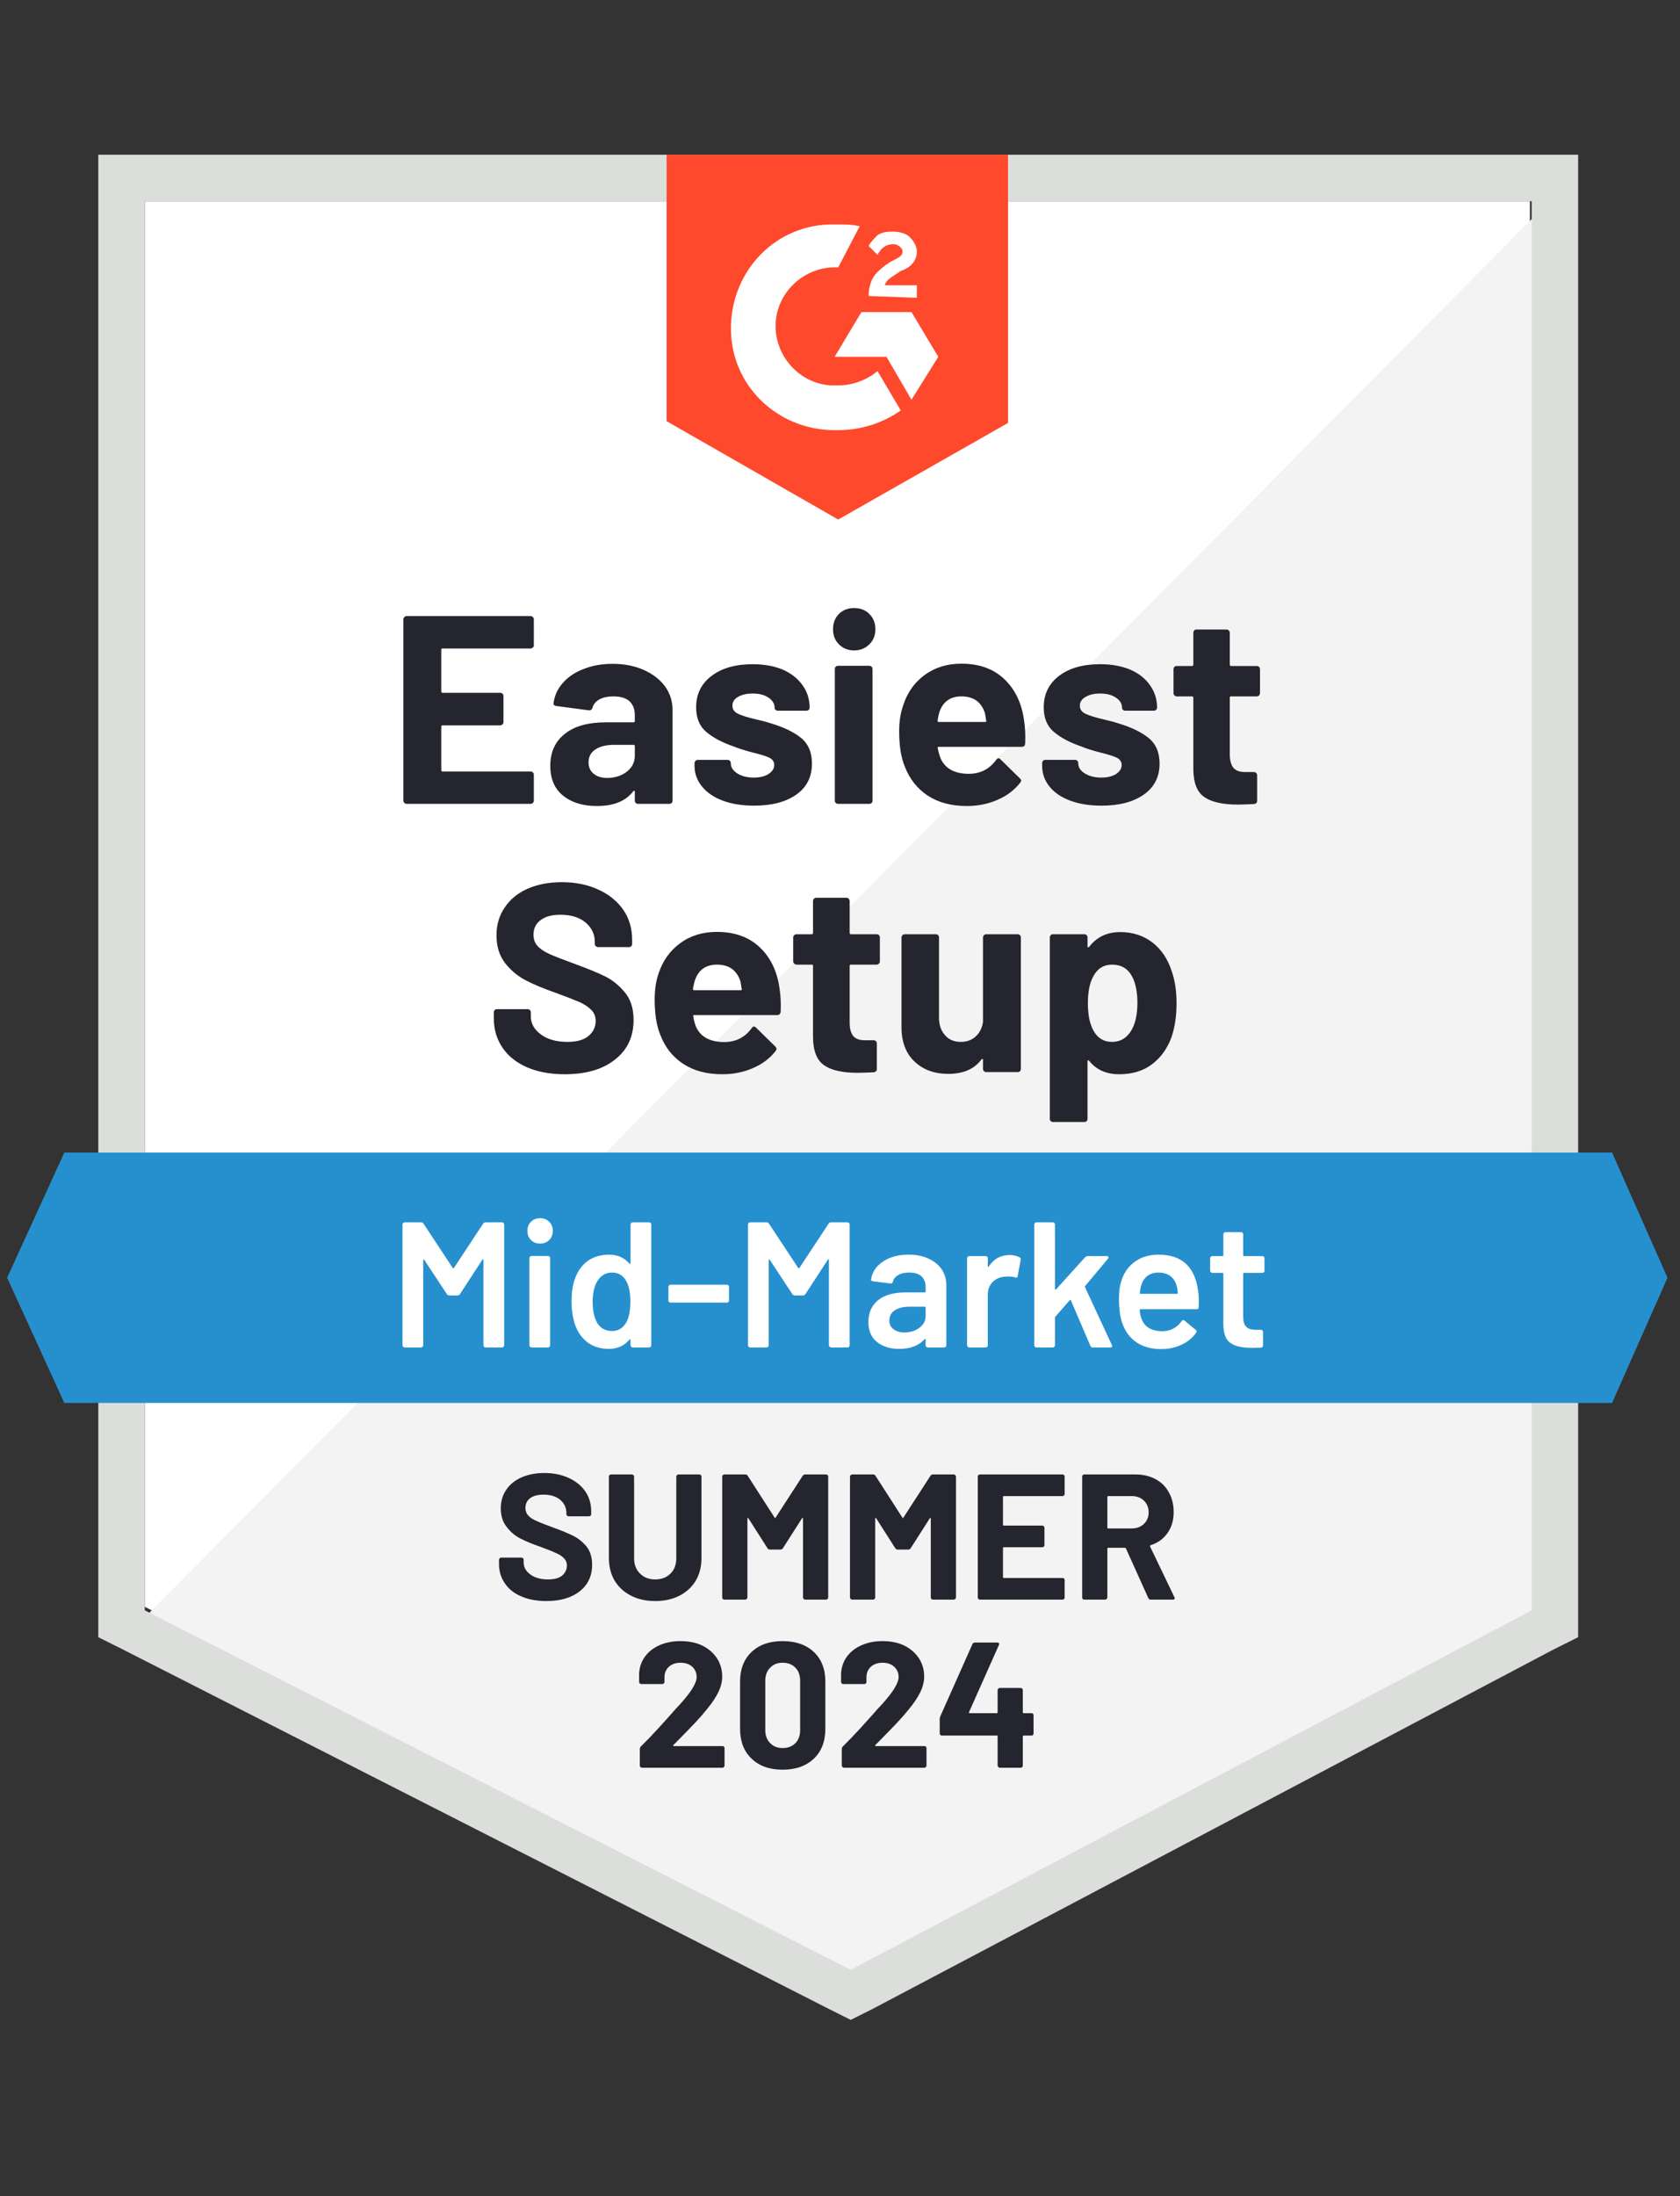 <svg width="124" height="162" viewBox="0 0 124 162" fill="none" xmlns="http://www.w3.org/2000/svg">
<rect x="0" y="0" width="124" height="162" fill="#333333" stroke="none"/>
<path d="M10.685 118.529L62.792 145.044L112.92 118.529V14.844H10.685V118.529Z" fill="white"/>
<path d="M113.974 15.239L9.629 120.375L63.714 147.154L113.974 121.431V15.239Z" fill="#F2F3F2"/>
<path d="M7.256 49.406V120.772L9.103 121.695L61.209 148.21L62.792 149.001L64.375 148.21L114.635 121.695L116.481 120.772V11.414H7.256V49.406ZM10.686 118.793V14.844H113.052V118.793L62.792 145.308L10.686 118.793Z" fill="#DCDEDC"/>
<path d="M61.868 16.559C62.396 16.559 62.923 16.559 63.451 16.691L61.868 19.725C59.493 19.593 57.383 21.44 57.251 23.814C57.119 26.189 58.966 28.299 61.34 28.431H61.868C62.923 28.431 63.979 28.035 64.77 27.376L66.485 30.278C65.166 31.201 63.583 31.729 61.868 31.729C57.647 31.861 54.085 28.695 53.953 24.474C53.821 20.252 56.987 16.691 61.208 16.559H61.868ZM67.276 23.023L69.255 26.32L67.276 29.486L65.43 26.32H61.604L63.583 23.023H67.276ZM64.111 21.835C64.111 21.308 64.242 20.78 64.506 20.384C64.77 19.988 65.298 19.593 65.694 19.329L65.957 19.197C66.485 18.933 66.617 18.801 66.617 18.538C66.617 18.274 66.221 18.01 65.957 18.01C65.43 18.01 65.034 18.274 64.77 18.801L64.111 18.142C64.242 17.878 64.506 17.614 64.77 17.35C65.166 17.086 65.561 17.086 65.957 17.086C66.353 17.086 66.881 17.218 67.144 17.482C67.408 17.746 67.672 18.142 67.672 18.538C67.672 19.197 67.276 19.725 66.485 19.988L66.089 20.252C65.694 20.516 65.43 20.648 65.298 21.044H67.672V21.967L64.111 21.835ZM61.868 38.325L74.4 31.201V11.414H49.204V31.069L61.868 38.325Z" fill="#FF492C"/>
<path d="M118.987 85.022H4.749L0.527 94.257L4.749 103.491H118.987L123.076 94.257L118.987 85.022Z" fill="#2690CE"/>
<path d="M41.685 79.245C40.63 79.245 39.711 79.078 38.928 78.743C38.128 78.4 37.517 77.917 37.095 77.292C36.664 76.668 36.448 75.942 36.448 75.116V74.68C36.448 74.61 36.47 74.553 36.514 74.509C36.567 74.465 36.624 74.443 36.686 74.443H38.941C39.003 74.443 39.06 74.465 39.113 74.509C39.157 74.553 39.179 74.61 39.179 74.68V74.971C39.179 75.498 39.425 75.942 39.918 76.303C40.401 76.672 41.061 76.857 41.896 76.857C42.591 76.857 43.11 76.707 43.453 76.409C43.796 76.109 43.968 75.745 43.968 75.314C43.968 74.988 43.862 74.72 43.651 74.509C43.44 74.289 43.154 74.096 42.793 73.928C42.424 73.77 41.848 73.546 41.065 73.256C40.177 72.948 39.425 72.636 38.81 72.319C38.203 72.003 37.688 71.572 37.266 71.026C36.853 70.481 36.646 69.804 36.646 68.995C36.646 68.203 36.853 67.513 37.266 66.924C37.671 66.326 38.234 65.868 38.955 65.552C39.685 65.235 40.525 65.077 41.474 65.077C42.477 65.077 43.37 65.257 44.152 65.618C44.935 65.97 45.55 66.466 45.999 67.109C46.439 67.742 46.658 68.485 46.658 69.338V69.628C46.658 69.698 46.637 69.756 46.593 69.8C46.54 69.844 46.483 69.866 46.421 69.866H44.152C44.082 69.866 44.025 69.844 43.981 69.8C43.928 69.756 43.901 69.698 43.901 69.628V69.47C43.901 68.916 43.677 68.445 43.229 68.058C42.772 67.671 42.147 67.478 41.356 67.478C40.731 67.478 40.248 67.61 39.904 67.874C39.553 68.129 39.377 68.489 39.377 68.955C39.377 69.29 39.478 69.567 39.68 69.786C39.891 70.015 40.195 70.217 40.59 70.393C40.995 70.569 41.619 70.811 42.464 71.119C43.405 71.462 44.139 71.765 44.667 72.029C45.203 72.293 45.687 72.684 46.118 73.203C46.549 73.722 46.764 74.399 46.764 75.234C46.764 76.475 46.307 77.451 45.392 78.163C44.486 78.884 43.251 79.245 41.685 79.245ZM57.541 72.952C57.621 73.454 57.647 74.012 57.621 74.628C57.603 74.795 57.515 74.878 57.357 74.878H51.249C51.17 74.878 51.144 74.909 51.17 74.971C51.205 75.234 51.276 75.498 51.381 75.762C51.724 76.501 52.423 76.87 53.478 76.87C54.323 76.861 54.991 76.519 55.484 75.841C55.536 75.762 55.594 75.723 55.655 75.723C55.699 75.723 55.748 75.749 55.8 75.802L57.225 77.2C57.286 77.27 57.317 77.332 57.317 77.385C57.317 77.411 57.291 77.464 57.238 77.543C56.807 78.088 56.249 78.506 55.563 78.796C54.877 79.095 54.125 79.245 53.307 79.245C52.173 79.245 51.214 78.99 50.431 78.48C49.64 77.961 49.073 77.24 48.73 76.316C48.457 75.657 48.321 74.795 48.321 73.731C48.321 73.001 48.417 72.359 48.611 71.805C48.919 70.873 49.451 70.129 50.207 69.575C50.963 69.021 51.865 68.744 52.911 68.744C54.23 68.744 55.29 69.127 56.09 69.892C56.891 70.657 57.374 71.677 57.541 72.952ZM52.925 71.158C52.098 71.158 51.553 71.545 51.289 72.319C51.236 72.495 51.188 72.706 51.144 72.952C51.144 73.014 51.179 73.045 51.249 73.045H54.666C54.745 73.045 54.771 73.014 54.745 72.952C54.683 72.574 54.653 72.389 54.653 72.398C54.529 72.003 54.323 71.695 54.033 71.475C53.734 71.264 53.364 71.158 52.925 71.158ZM64.942 70.921C64.942 70.982 64.92 71.035 64.876 71.079C64.823 71.132 64.766 71.158 64.704 71.158H62.805C62.743 71.158 62.713 71.189 62.713 71.251V75.446C62.713 75.876 62.8 76.202 62.976 76.422C63.152 76.633 63.438 76.738 63.834 76.738H64.48C64.551 76.738 64.608 76.76 64.652 76.804C64.696 76.848 64.718 76.905 64.718 76.976V78.849C64.718 78.999 64.638 79.082 64.48 79.1C63.926 79.126 63.531 79.139 63.293 79.139C62.203 79.139 61.389 78.959 60.853 78.598C60.307 78.238 60.026 77.556 60.008 76.554V71.251C60.008 71.189 59.978 71.158 59.916 71.158H58.782C58.72 71.158 58.667 71.132 58.623 71.079C58.571 71.035 58.544 70.982 58.544 70.921V69.153C58.544 69.092 58.571 69.034 58.623 68.982C58.667 68.938 58.72 68.916 58.782 68.916H59.916C59.978 68.916 60.008 68.881 60.008 68.81V66.462C60.008 66.401 60.035 66.343 60.087 66.291C60.132 66.247 60.184 66.225 60.246 66.225H62.475C62.537 66.225 62.59 66.247 62.633 66.291C62.686 66.343 62.713 66.401 62.713 66.462V68.81C62.713 68.881 62.743 68.916 62.805 68.916H64.704C64.766 68.916 64.823 68.938 64.876 68.982C64.92 69.034 64.942 69.092 64.942 69.153V70.921ZM72.553 69.153C72.553 69.092 72.58 69.034 72.633 68.982C72.677 68.938 72.729 68.916 72.791 68.916H75.113C75.174 68.916 75.231 68.938 75.284 68.982C75.328 69.034 75.35 69.092 75.35 69.153V78.849C75.35 78.919 75.328 78.977 75.284 79.02C75.231 79.064 75.174 79.086 75.113 79.086H72.791C72.729 79.086 72.677 79.064 72.633 79.02C72.58 78.977 72.553 78.919 72.553 78.849V78.176C72.553 78.141 72.54 78.119 72.514 78.11C72.487 78.101 72.461 78.119 72.435 78.163C71.907 78.867 71.089 79.218 69.981 79.218C68.978 79.218 68.156 78.919 67.514 78.321C66.864 77.715 66.538 76.861 66.538 75.762V69.153C66.538 69.092 66.564 69.034 66.617 68.982C66.661 68.938 66.714 68.916 66.776 68.916H69.071C69.141 68.916 69.198 68.938 69.242 68.982C69.286 69.034 69.308 69.092 69.308 69.153V75.076C69.308 75.604 69.453 76.03 69.744 76.356C70.025 76.69 70.416 76.857 70.918 76.857C71.366 76.857 71.736 76.721 72.026 76.448C72.316 76.175 72.492 75.824 72.553 75.393V69.153ZM86.484 71.646C86.721 72.315 86.84 73.106 86.84 74.021C86.84 74.936 86.717 75.762 86.471 76.501C86.163 77.345 85.683 78.013 85.033 78.506C84.382 78.999 83.573 79.245 82.605 79.245C81.656 79.245 80.917 78.915 80.389 78.255C80.363 78.22 80.336 78.207 80.31 78.216C80.284 78.225 80.27 78.251 80.27 78.295V82.529C80.27 82.6 80.249 82.657 80.204 82.701C80.16 82.745 80.103 82.767 80.033 82.767H77.725C77.654 82.767 77.597 82.745 77.553 82.701C77.509 82.657 77.487 82.6 77.487 82.529V69.153C77.487 69.092 77.509 69.034 77.553 68.982C77.597 68.938 77.654 68.916 77.725 68.916H80.033C80.103 68.916 80.16 68.938 80.204 68.982C80.249 69.034 80.27 69.092 80.27 69.153V69.8C80.27 69.844 80.284 69.87 80.31 69.879C80.336 69.888 80.363 69.879 80.389 69.852C80.943 69.122 81.708 68.757 82.684 68.757C83.599 68.757 84.391 69.013 85.059 69.523C85.719 70.033 86.193 70.741 86.484 71.646ZM83.463 76.079C83.788 75.569 83.951 74.87 83.951 73.981C83.951 73.155 83.815 72.495 83.542 72.003C83.234 71.44 82.746 71.158 82.078 71.158C81.471 71.158 81.014 71.44 80.706 72.003C80.433 72.478 80.297 73.146 80.297 74.008C80.297 74.887 80.442 75.573 80.732 76.066C81.031 76.593 81.48 76.857 82.078 76.857C82.667 76.857 83.129 76.598 83.463 76.079ZM39.403 47.598C39.403 47.669 39.377 47.726 39.324 47.77C39.28 47.814 39.227 47.836 39.166 47.836H32.662C32.601 47.836 32.57 47.871 32.57 47.941V51.002C32.57 51.072 32.601 51.107 32.662 51.107H36.923C36.985 51.107 37.042 51.129 37.095 51.173C37.139 51.226 37.161 51.283 37.161 51.345V53.258C37.161 53.328 37.139 53.385 37.095 53.429C37.042 53.482 36.985 53.508 36.923 53.508H32.662C32.601 53.508 32.57 53.539 32.57 53.6V56.806C32.57 56.876 32.601 56.911 32.662 56.911H39.166C39.227 56.911 39.28 56.934 39.324 56.977C39.377 57.021 39.403 57.074 39.403 57.136V59.062C39.403 59.132 39.377 59.189 39.324 59.233C39.28 59.277 39.227 59.299 39.166 59.299H30.011C29.949 59.299 29.897 59.277 29.853 59.233C29.8 59.189 29.773 59.132 29.773 59.062V45.686C29.773 45.624 29.8 45.567 29.853 45.514C29.897 45.47 29.949 45.448 30.011 45.448H39.166C39.227 45.448 39.28 45.47 39.324 45.514C39.377 45.567 39.403 45.624 39.403 45.686V47.598ZM45.221 48.97C46.074 48.97 46.839 49.12 47.516 49.419C48.184 49.718 48.708 50.122 49.086 50.632C49.455 51.151 49.64 51.727 49.64 52.361V59.062C49.64 59.132 49.618 59.189 49.574 59.233C49.53 59.277 49.473 59.299 49.402 59.299H47.094C47.023 59.299 46.966 59.277 46.922 59.233C46.878 59.189 46.856 59.132 46.856 59.062V58.415C46.856 58.371 46.843 58.345 46.817 58.336C46.791 58.319 46.764 58.332 46.738 58.376C46.184 59.097 45.291 59.458 44.06 59.458C43.031 59.458 42.204 59.207 41.58 58.706C40.938 58.204 40.617 57.466 40.617 56.489C40.617 55.478 40.977 54.691 41.699 54.128C42.402 53.565 43.413 53.284 44.733 53.284H46.764C46.826 53.284 46.856 53.253 46.856 53.191V52.756C46.856 52.316 46.724 51.974 46.461 51.727C46.197 51.49 45.801 51.371 45.273 51.371C44.869 51.371 44.53 51.441 44.258 51.582C43.985 51.732 43.809 51.938 43.73 52.202C43.695 52.343 43.607 52.409 43.466 52.4L41.078 52.083C40.92 52.057 40.846 51.995 40.854 51.899C40.916 51.345 41.14 50.843 41.527 50.395C41.914 49.946 42.428 49.599 43.071 49.353C43.704 49.098 44.42 48.97 45.221 48.97ZM44.812 57.386C45.383 57.386 45.867 57.233 46.263 56.925C46.658 56.617 46.856 56.226 46.856 55.751V55.038C46.856 54.977 46.826 54.946 46.764 54.946H45.339C44.741 54.946 44.275 55.06 43.941 55.289C43.607 55.509 43.44 55.825 43.44 56.239C43.44 56.59 43.563 56.867 43.809 57.07C44.055 57.281 44.39 57.386 44.812 57.386ZM55.668 59.431C54.78 59.431 54.006 59.308 53.347 59.062C52.687 58.816 52.177 58.468 51.816 58.02C51.447 57.571 51.262 57.061 51.262 56.489V56.291C51.262 56.23 51.289 56.173 51.342 56.12C51.386 56.076 51.438 56.054 51.5 56.054H53.703C53.773 56.054 53.83 56.076 53.874 56.12C53.918 56.173 53.94 56.23 53.94 56.291V56.305C53.94 56.604 54.103 56.854 54.428 57.057C54.745 57.259 55.15 57.36 55.642 57.36C56.09 57.36 56.451 57.272 56.724 57.096C57.005 56.911 57.146 56.692 57.146 56.437C57.146 56.199 57.027 56.019 56.79 55.896C56.552 55.781 56.161 55.658 55.616 55.526C55 55.368 54.512 55.214 54.151 55.065C53.307 54.775 52.634 54.418 52.133 53.996C51.632 53.574 51.381 52.967 51.381 52.176C51.381 51.2 51.764 50.426 52.529 49.854C53.285 49.282 54.292 48.997 55.55 48.997C56.394 48.997 57.133 49.129 57.766 49.392C58.39 49.665 58.878 50.047 59.23 50.54C59.582 51.024 59.758 51.578 59.758 52.202C59.758 52.264 59.736 52.316 59.692 52.361C59.648 52.404 59.591 52.426 59.52 52.426H57.41C57.339 52.426 57.282 52.404 57.238 52.361C57.194 52.316 57.172 52.264 57.172 52.202C57.172 51.912 57.023 51.666 56.724 51.463C56.425 51.261 56.033 51.16 55.55 51.16C55.11 51.16 54.749 51.244 54.468 51.411C54.195 51.569 54.059 51.784 54.059 52.057C54.059 52.321 54.195 52.519 54.468 52.651C54.732 52.783 55.185 52.923 55.827 53.073C55.967 53.108 56.13 53.148 56.315 53.191C56.499 53.236 56.697 53.293 56.908 53.363C57.849 53.644 58.588 54.001 59.124 54.431C59.661 54.871 59.929 55.504 59.929 56.331C59.929 57.307 59.547 58.068 58.782 58.613C58.008 59.158 56.97 59.431 55.668 59.431ZM63.042 47.981C62.594 47.981 62.22 47.831 61.921 47.532C61.631 47.242 61.486 46.873 61.486 46.424C61.486 45.958 61.631 45.58 61.921 45.29C62.211 45 62.585 44.855 63.042 44.855C63.508 44.855 63.882 45 64.164 45.29C64.463 45.58 64.612 45.958 64.612 46.424C64.612 46.873 64.463 47.242 64.164 47.532C63.865 47.831 63.491 47.981 63.042 47.981ZM61.855 59.299C61.794 59.299 61.736 59.277 61.684 59.233C61.64 59.189 61.618 59.132 61.618 59.062V49.353C61.618 49.282 61.64 49.225 61.684 49.181C61.736 49.137 61.794 49.115 61.855 49.115H64.164C64.234 49.115 64.291 49.137 64.335 49.181C64.379 49.225 64.401 49.282 64.401 49.353V59.062C64.401 59.132 64.379 59.189 64.335 59.233C64.291 59.277 64.234 59.299 64.164 59.299H61.855ZM75.588 53.165C75.667 53.666 75.693 54.225 75.667 54.84C75.658 55.008 75.574 55.091 75.416 55.091H69.295C69.216 55.091 69.19 55.122 69.216 55.183C69.26 55.447 69.335 55.711 69.44 55.975C69.783 56.714 70.478 57.083 71.525 57.083C72.369 57.074 73.037 56.731 73.53 56.054C73.582 55.975 73.644 55.935 73.714 55.935C73.749 55.935 73.793 55.962 73.846 56.014L75.271 57.413C75.341 57.483 75.376 57.545 75.376 57.597C75.376 57.624 75.346 57.677 75.284 57.756C74.853 58.301 74.295 58.719 73.609 59.009C72.923 59.308 72.171 59.458 71.353 59.458C70.219 59.458 69.26 59.202 68.477 58.692C67.695 58.173 67.127 57.452 66.776 56.529C66.503 55.869 66.367 55.008 66.367 53.943C66.367 53.214 66.468 52.572 66.67 52.017C66.969 51.085 67.497 50.342 68.253 49.788C69.018 49.234 69.919 48.957 70.957 48.957C72.276 48.957 73.336 49.34 74.136 50.105C74.937 50.87 75.42 51.89 75.588 53.165ZM70.971 51.371C70.144 51.371 69.599 51.758 69.335 52.532C69.282 52.708 69.238 52.919 69.203 53.165C69.203 53.227 69.234 53.258 69.295 53.258H72.725C72.795 53.258 72.817 53.227 72.791 53.165C72.729 52.787 72.698 52.602 72.698 52.611C72.575 52.215 72.369 51.907 72.079 51.688C71.779 51.477 71.41 51.371 70.971 51.371ZM81.313 59.431C80.424 59.431 79.65 59.308 78.991 59.062C78.331 58.816 77.821 58.468 77.461 58.02C77.1 57.571 76.92 57.061 76.92 56.489V56.291C76.92 56.23 76.942 56.173 76.986 56.12C77.03 56.076 77.087 56.054 77.157 56.054H79.347C79.417 56.054 79.475 56.076 79.519 56.12C79.562 56.173 79.585 56.23 79.585 56.291V56.305C79.585 56.604 79.747 56.854 80.073 57.057C80.398 57.259 80.802 57.36 81.286 57.36C81.735 57.36 82.1 57.272 82.381 57.096C82.654 56.911 82.79 56.692 82.79 56.437C82.79 56.199 82.671 56.019 82.434 55.896C82.196 55.781 81.809 55.658 81.273 55.526C80.649 55.368 80.16 55.214 79.809 55.065C78.965 54.775 78.292 54.418 77.79 53.996C77.289 53.574 77.038 52.967 77.038 52.176C77.038 51.2 77.417 50.426 78.173 49.854C78.929 49.282 79.936 48.997 81.194 48.997C82.038 48.997 82.777 49.129 83.41 49.392C84.043 49.665 84.531 50.047 84.874 50.54C85.226 51.024 85.402 51.578 85.402 52.202C85.402 52.264 85.38 52.316 85.336 52.361C85.292 52.404 85.235 52.426 85.165 52.426H83.054C82.984 52.426 82.926 52.404 82.882 52.361C82.838 52.316 82.816 52.264 82.816 52.202C82.816 51.912 82.667 51.666 82.368 51.463C82.069 51.261 81.678 51.16 81.194 51.16C80.754 51.16 80.398 51.244 80.125 51.411C79.844 51.569 79.703 51.784 79.703 52.057C79.703 52.321 79.84 52.519 80.112 52.651C80.385 52.783 80.838 52.923 81.471 53.073C81.612 53.108 81.774 53.148 81.959 53.191C82.144 53.236 82.341 53.293 82.553 53.363C83.494 53.644 84.232 54.001 84.769 54.431C85.314 54.871 85.587 55.504 85.587 56.331C85.587 57.307 85.2 58.068 84.426 58.613C83.652 59.158 82.614 59.431 81.313 59.431ZM93 51.134C93 51.195 92.978 51.248 92.934 51.292C92.89 51.345 92.833 51.371 92.763 51.371H90.863C90.802 51.371 90.771 51.402 90.771 51.463V55.658C90.771 56.089 90.859 56.415 91.035 56.635C91.211 56.846 91.496 56.951 91.892 56.951H92.552C92.613 56.951 92.666 56.973 92.71 57.017C92.763 57.061 92.789 57.118 92.789 57.188V59.062C92.789 59.211 92.71 59.295 92.552 59.312C91.998 59.339 91.602 59.352 91.365 59.352C90.265 59.352 89.447 59.172 88.911 58.811C88.366 58.45 88.089 57.769 88.08 56.766V51.463C88.08 51.402 88.045 51.371 87.974 51.371H86.853C86.783 51.371 86.725 51.345 86.681 51.292C86.638 51.248 86.616 51.195 86.616 51.134V49.366C86.616 49.304 86.638 49.247 86.681 49.194C86.725 49.151 86.783 49.129 86.853 49.129H87.974C88.045 49.129 88.08 49.093 88.08 49.023V46.675C88.08 46.613 88.102 46.556 88.146 46.503C88.19 46.459 88.247 46.438 88.317 46.438H90.533C90.595 46.438 90.648 46.459 90.692 46.503C90.745 46.556 90.771 46.613 90.771 46.675V49.023C90.771 49.093 90.802 49.129 90.863 49.129H92.763C92.833 49.129 92.89 49.151 92.934 49.194C92.978 49.247 93 49.304 93 49.366V51.134Z" fill="#252530"/>
<path d="M35.656 90.272C35.7 90.202 35.762 90.167 35.841 90.167H37.055C37.099 90.167 37.134 90.184 37.16 90.219C37.195 90.246 37.213 90.281 37.213 90.325V99.242C37.213 99.286 37.195 99.322 37.16 99.348C37.134 99.383 37.099 99.401 37.055 99.401H35.841C35.797 99.401 35.758 99.383 35.722 99.348C35.696 99.322 35.683 99.286 35.683 99.242V92.95C35.683 92.924 35.674 92.906 35.656 92.897C35.63 92.888 35.612 92.897 35.604 92.924L33.955 95.457C33.911 95.527 33.849 95.562 33.77 95.562H33.163C33.084 95.562 33.023 95.527 32.978 95.457L31.316 92.937C31.308 92.91 31.294 92.902 31.277 92.91C31.25 92.919 31.237 92.937 31.237 92.963V99.242C31.237 99.286 31.22 99.322 31.184 99.348C31.158 99.383 31.123 99.401 31.079 99.401H29.865C29.821 99.401 29.786 99.383 29.76 99.348C29.725 99.322 29.707 99.286 29.707 99.242V90.325C29.707 90.281 29.725 90.246 29.76 90.219C29.786 90.184 29.821 90.167 29.865 90.167H31.079C31.158 90.167 31.22 90.202 31.264 90.272L33.414 93.531C33.431 93.548 33.449 93.557 33.467 93.557C33.484 93.557 33.497 93.548 33.506 93.531L35.656 90.272ZM39.864 91.737C39.592 91.737 39.368 91.648 39.192 91.473C39.016 91.297 38.928 91.073 38.928 90.8C38.928 90.527 39.016 90.303 39.192 90.127C39.368 89.951 39.592 89.863 39.864 89.863C40.137 89.863 40.361 89.951 40.537 90.127C40.713 90.303 40.801 90.527 40.801 90.8C40.801 91.073 40.713 91.297 40.537 91.473C40.361 91.648 40.137 91.737 39.864 91.737ZM39.231 99.401C39.187 99.401 39.152 99.383 39.126 99.348C39.091 99.322 39.073 99.286 39.073 99.242V92.805C39.073 92.761 39.091 92.726 39.126 92.7C39.152 92.664 39.187 92.647 39.231 92.647H40.445C40.489 92.647 40.528 92.664 40.564 92.7C40.59 92.726 40.603 92.761 40.603 92.805V99.242C40.603 99.286 40.59 99.322 40.564 99.348C40.528 99.383 40.489 99.401 40.445 99.401H39.231ZM46.539 90.325C46.539 90.281 46.557 90.246 46.592 90.219C46.618 90.184 46.654 90.167 46.698 90.167H47.911C47.955 90.167 47.995 90.184 48.03 90.219C48.056 90.246 48.07 90.281 48.07 90.325V99.242C48.07 99.286 48.056 99.322 48.03 99.348C47.995 99.383 47.955 99.401 47.911 99.401H46.698C46.654 99.401 46.618 99.383 46.592 99.348C46.557 99.322 46.539 99.286 46.539 99.242V98.847C46.539 98.82 46.531 98.803 46.513 98.794C46.495 98.785 46.478 98.794 46.46 98.82C46.073 99.278 45.568 99.506 44.943 99.506C44.319 99.506 43.791 99.344 43.36 99.018C42.929 98.693 42.617 98.24 42.424 97.659C42.265 97.167 42.186 96.617 42.186 96.01C42.186 95.386 42.261 94.85 42.41 94.401C42.604 93.821 42.916 93.368 43.347 93.042C43.778 92.717 44.319 92.554 44.97 92.554C45.576 92.554 46.073 92.774 46.46 93.214C46.478 93.231 46.495 93.24 46.513 93.24C46.531 93.231 46.539 93.214 46.539 93.188V90.325ZM46.223 97.554C46.425 97.193 46.526 96.683 46.526 96.024C46.526 95.338 46.416 94.814 46.196 94.454C45.959 94.067 45.625 93.874 45.194 93.874C44.745 93.874 44.394 94.058 44.139 94.427C43.875 94.814 43.743 95.351 43.743 96.037C43.743 96.653 43.848 97.158 44.059 97.554C44.306 97.976 44.679 98.187 45.181 98.187C45.629 98.187 45.977 97.976 46.223 97.554ZM49.494 96.09C49.45 96.09 49.415 96.076 49.389 96.05C49.354 96.015 49.336 95.975 49.336 95.931V94.929C49.336 94.885 49.354 94.845 49.389 94.81C49.415 94.784 49.45 94.77 49.494 94.77H53.65C53.694 94.77 53.729 94.784 53.755 94.81C53.79 94.845 53.808 94.885 53.808 94.929V95.931C53.808 95.975 53.79 96.015 53.755 96.05C53.729 96.076 53.694 96.09 53.65 96.09H49.494ZM61.156 90.272C61.2 90.202 61.261 90.167 61.34 90.167H62.554C62.598 90.167 62.637 90.184 62.673 90.219C62.699 90.246 62.712 90.281 62.712 90.325V99.242C62.712 99.286 62.699 99.322 62.673 99.348C62.637 99.383 62.598 99.401 62.554 99.401H61.34C61.296 99.401 61.261 99.383 61.235 99.348C61.2 99.322 61.182 99.286 61.182 99.242V92.95C61.182 92.924 61.173 92.906 61.156 92.897C61.129 92.888 61.112 92.897 61.103 92.924L59.454 95.457C59.41 95.527 59.348 95.562 59.269 95.562H58.662C58.583 95.562 58.522 95.527 58.478 95.457L56.816 92.937C56.807 92.91 56.794 92.902 56.776 92.91C56.75 92.919 56.736 92.937 56.736 92.963V99.242C56.736 99.286 56.723 99.322 56.697 99.348C56.662 99.383 56.622 99.401 56.578 99.401H55.364C55.321 99.401 55.285 99.383 55.259 99.348C55.224 99.322 55.206 99.286 55.206 99.242V90.325C55.206 90.281 55.224 90.246 55.259 90.219C55.285 90.184 55.321 90.167 55.364 90.167H56.578C56.657 90.167 56.719 90.202 56.763 90.272L58.913 93.531C58.931 93.548 58.948 93.557 58.966 93.557C58.983 93.557 58.996 93.548 59.005 93.531L61.156 90.272ZM67.065 92.554C67.619 92.554 68.108 92.651 68.53 92.845C68.952 93.038 69.277 93.302 69.506 93.636C69.734 93.979 69.849 94.366 69.849 94.797V99.242C69.849 99.286 69.835 99.322 69.809 99.348C69.774 99.383 69.734 99.401 69.69 99.401H68.477C68.433 99.401 68.398 99.383 68.371 99.348C68.336 99.322 68.319 99.286 68.319 99.242V98.82C68.319 98.794 68.31 98.776 68.292 98.767C68.275 98.767 68.257 98.776 68.239 98.794C67.808 99.269 67.184 99.506 66.366 99.506C65.707 99.506 65.166 99.339 64.744 99.005C64.313 98.671 64.097 98.174 64.097 97.514C64.097 96.828 64.339 96.292 64.823 95.905C65.298 95.527 65.97 95.338 66.841 95.338H68.253C68.296 95.338 68.319 95.316 68.319 95.272V94.955C68.319 94.612 68.217 94.344 68.015 94.15C67.813 93.966 67.509 93.874 67.105 93.874C66.771 93.874 66.502 93.935 66.3 94.058C66.089 94.172 65.957 94.335 65.904 94.546C65.878 94.652 65.817 94.696 65.72 94.678L64.44 94.52C64.396 94.511 64.361 94.498 64.335 94.48C64.299 94.454 64.286 94.423 64.295 94.388C64.365 93.852 64.656 93.412 65.166 93.069C65.667 92.726 66.3 92.554 67.065 92.554ZM66.749 98.293C67.18 98.293 67.549 98.178 67.857 97.95C68.165 97.721 68.319 97.431 68.319 97.079V96.459C68.319 96.415 68.296 96.393 68.253 96.393H67.144C66.678 96.393 66.313 96.481 66.05 96.657C65.777 96.833 65.641 97.083 65.641 97.409C65.641 97.69 65.746 97.906 65.957 98.055C66.159 98.213 66.423 98.293 66.749 98.293ZM74.519 92.581C74.8 92.581 75.046 92.638 75.257 92.752C75.328 92.787 75.354 92.853 75.336 92.95L75.112 94.137C75.103 94.243 75.042 94.274 74.927 94.23C74.796 94.186 74.642 94.164 74.466 94.164C74.351 94.164 74.263 94.168 74.202 94.177C73.833 94.195 73.525 94.322 73.278 94.559C73.032 94.806 72.909 95.122 72.909 95.509V99.242C72.909 99.286 72.896 99.322 72.87 99.348C72.834 99.383 72.795 99.401 72.751 99.401H71.537C71.493 99.401 71.458 99.383 71.432 99.348C71.397 99.322 71.379 99.286 71.379 99.242V92.818C71.379 92.774 71.397 92.735 71.432 92.7C71.458 92.673 71.493 92.66 71.537 92.66H72.751C72.795 92.66 72.834 92.673 72.87 92.7C72.896 92.735 72.909 92.774 72.909 92.818V93.412C72.909 93.447 72.918 93.465 72.936 93.465C72.944 93.473 72.957 93.465 72.975 93.438C73.344 92.867 73.859 92.581 74.519 92.581ZM76.497 99.401C76.453 99.401 76.418 99.383 76.392 99.348C76.356 99.322 76.339 99.286 76.339 99.242V90.325C76.339 90.281 76.356 90.246 76.392 90.219C76.418 90.184 76.453 90.167 76.497 90.167H77.711C77.755 90.167 77.79 90.184 77.816 90.219C77.852 90.246 77.869 90.281 77.869 90.325V95.087C77.869 95.114 77.878 95.131 77.895 95.14C77.913 95.149 77.931 95.14 77.948 95.114L80.085 92.752C80.147 92.691 80.213 92.66 80.283 92.66H81.681C81.769 92.66 81.813 92.691 81.813 92.752C81.813 92.779 81.8 92.814 81.774 92.858L80.099 94.863C80.072 94.889 80.068 94.92 80.085 94.955L82.064 99.216C82.082 99.251 82.09 99.278 82.09 99.295C82.09 99.366 82.042 99.401 81.945 99.401H80.666C80.578 99.401 80.516 99.361 80.481 99.282L79.043 95.931C79.034 95.914 79.017 95.901 78.99 95.892C78.973 95.892 78.96 95.901 78.951 95.918L77.895 97.132C77.878 97.167 77.869 97.198 77.869 97.224V99.242C77.869 99.286 77.852 99.322 77.816 99.348C77.79 99.383 77.755 99.401 77.711 99.401H76.497ZM88.436 95.272C88.471 95.492 88.488 95.738 88.488 96.01L88.475 96.419C88.475 96.525 88.422 96.578 88.317 96.578H84.188C84.144 96.578 84.122 96.6 84.122 96.644C84.148 96.934 84.188 97.132 84.241 97.237C84.452 97.871 84.966 98.192 85.784 98.2C86.382 98.2 86.857 97.954 87.209 97.462C87.244 97.409 87.288 97.382 87.341 97.382C87.376 97.382 87.407 97.396 87.433 97.422L88.251 98.095C88.33 98.156 88.343 98.227 88.29 98.306C88.018 98.693 87.653 98.992 87.195 99.203C86.747 99.414 86.246 99.519 85.692 99.519C85.006 99.519 84.421 99.366 83.937 99.058C83.462 98.75 83.115 98.319 82.895 97.765C82.693 97.29 82.592 96.63 82.592 95.786C82.592 95.276 82.644 94.863 82.75 94.546C82.926 93.931 83.26 93.443 83.753 93.082C84.236 92.73 84.821 92.554 85.507 92.554C87.24 92.554 88.216 93.46 88.436 95.272ZM85.507 93.874C85.182 93.874 84.909 93.957 84.689 94.124C84.478 94.282 84.329 94.507 84.241 94.797C84.188 94.946 84.153 95.14 84.135 95.377C84.118 95.421 84.135 95.443 84.188 95.443H86.866C86.91 95.443 86.932 95.421 86.932 95.377C86.914 95.157 86.888 94.99 86.853 94.876C86.773 94.559 86.62 94.313 86.391 94.137C86.153 93.961 85.859 93.874 85.507 93.874ZM93.33 93.742C93.33 93.786 93.316 93.821 93.29 93.847C93.255 93.882 93.215 93.9 93.171 93.9H91.826C91.782 93.9 91.76 93.922 91.76 93.966V97.145C91.76 97.479 91.835 97.721 91.984 97.871C92.125 98.02 92.353 98.095 92.67 98.095H93.066C93.11 98.095 93.145 98.108 93.171 98.134C93.207 98.169 93.224 98.209 93.224 98.253V99.242C93.224 99.339 93.171 99.396 93.066 99.414L92.38 99.427C91.685 99.427 91.166 99.308 90.823 99.071C90.48 98.834 90.304 98.385 90.296 97.725V93.966C90.296 93.922 90.274 93.9 90.23 93.9H89.478C89.434 93.9 89.398 93.882 89.372 93.847C89.337 93.821 89.319 93.786 89.319 93.742V92.818C89.319 92.774 89.337 92.735 89.372 92.7C89.398 92.673 89.434 92.66 89.478 92.66H90.23C90.274 92.66 90.296 92.638 90.296 92.594V91.05C90.296 91.007 90.313 90.967 90.348 90.932C90.375 90.905 90.41 90.892 90.454 90.892H91.602C91.645 90.892 91.681 90.905 91.707 90.932C91.742 90.967 91.76 91.007 91.76 91.05V92.594C91.76 92.638 91.782 92.66 91.826 92.66H93.171C93.215 92.66 93.255 92.673 93.29 92.7C93.316 92.735 93.33 92.774 93.33 92.818V93.742Z" fill="white"/>
<path d="M40.326 118.106C39.622 118.106 39.007 117.992 38.479 117.763C37.951 117.543 37.547 117.222 37.265 116.8C36.975 116.387 36.83 115.903 36.83 115.349V115.059C36.83 115.015 36.848 114.98 36.883 114.953C36.909 114.918 36.944 114.901 36.988 114.901H38.492C38.536 114.901 38.576 114.918 38.611 114.953C38.637 114.98 38.651 115.015 38.651 115.059V115.257C38.651 115.609 38.813 115.903 39.139 116.141C39.464 116.387 39.904 116.51 40.458 116.51C40.924 116.51 41.271 116.413 41.5 116.22C41.728 116.018 41.843 115.771 41.843 115.481C41.843 115.27 41.773 115.094 41.632 114.953C41.491 114.804 41.298 114.676 41.051 114.571C40.814 114.457 40.431 114.303 39.904 114.109C39.315 113.907 38.813 113.7 38.4 113.489C37.995 113.278 37.657 112.988 37.384 112.619C37.103 112.258 36.962 111.81 36.962 111.273C36.962 110.745 37.098 110.284 37.371 109.888C37.644 109.492 38.022 109.189 38.505 108.978C38.989 108.767 39.547 108.661 40.181 108.661C40.849 108.661 41.443 108.78 41.962 109.017C42.489 109.255 42.903 109.589 43.202 110.02C43.492 110.442 43.637 110.934 43.637 111.497V111.695C43.637 111.739 43.624 111.774 43.597 111.801C43.562 111.836 43.523 111.853 43.479 111.853H41.962C41.918 111.853 41.882 111.836 41.856 111.801C41.821 111.774 41.803 111.739 41.803 111.695V111.59C41.803 111.22 41.654 110.904 41.355 110.64C41.047 110.385 40.629 110.257 40.102 110.257C39.688 110.257 39.363 110.345 39.125 110.521C38.897 110.697 38.782 110.939 38.782 111.247C38.782 111.467 38.853 111.651 38.993 111.801C39.125 111.95 39.328 112.082 39.6 112.196C39.864 112.32 40.278 112.482 40.84 112.685C41.465 112.913 41.953 113.115 42.304 113.291C42.665 113.467 42.99 113.727 43.281 114.07C43.562 114.421 43.703 114.874 43.703 115.428C43.703 116.255 43.399 116.906 42.793 117.381C42.186 117.864 41.364 118.106 40.326 118.106ZM48.359 118.106C47.682 118.106 47.089 117.974 46.579 117.71C46.06 117.447 45.655 117.077 45.365 116.602C45.084 116.119 44.943 115.565 44.943 114.94V108.925C44.943 108.881 44.956 108.846 44.982 108.819C45.018 108.784 45.057 108.767 45.101 108.767H46.645C46.688 108.767 46.724 108.784 46.75 108.819C46.785 108.846 46.803 108.881 46.803 108.925V114.953C46.803 115.42 46.948 115.793 47.238 116.075C47.52 116.365 47.893 116.51 48.359 116.51C48.825 116.51 49.204 116.365 49.494 116.075C49.775 115.793 49.916 115.42 49.916 114.953V108.925C49.916 108.881 49.934 108.846 49.969 108.819C49.995 108.784 50.03 108.767 50.074 108.767H51.618C51.662 108.767 51.701 108.784 51.736 108.819C51.763 108.846 51.776 108.881 51.776 108.925V114.94C51.776 115.565 51.635 116.119 51.354 116.602C51.064 117.077 50.664 117.447 50.154 117.71C49.635 117.974 49.037 118.106 48.359 118.106ZM59.242 108.872C59.286 108.802 59.348 108.767 59.427 108.767H60.971C61.014 108.767 61.054 108.784 61.089 108.819C61.116 108.846 61.129 108.881 61.129 108.925V117.842C61.129 117.886 61.116 117.922 61.089 117.948C61.054 117.983 61.014 118.001 60.971 118.001H59.427C59.383 118.001 59.348 117.983 59.322 117.948C59.286 117.922 59.269 117.886 59.269 117.842V112.025C59.269 111.99 59.26 111.972 59.242 111.972C59.225 111.972 59.207 111.985 59.19 112.012L57.791 114.202C57.747 114.272 57.686 114.307 57.607 114.307H56.828C56.749 114.307 56.688 114.272 56.644 114.202L55.245 112.012C55.228 111.985 55.21 111.972 55.193 111.972C55.175 111.981 55.166 112.003 55.166 112.038V117.842C55.166 117.886 55.149 117.922 55.114 117.948C55.087 117.983 55.052 118.001 55.008 118.001H53.465C53.421 118.001 53.381 117.983 53.346 117.948C53.319 117.922 53.306 117.886 53.306 117.842V108.925C53.306 108.881 53.319 108.846 53.346 108.819C53.381 108.784 53.421 108.767 53.465 108.767H55.008C55.087 108.767 55.149 108.802 55.193 108.872L57.171 111.946C57.198 111.999 57.224 111.999 57.251 111.946L59.242 108.872ZM68.674 108.872C68.718 108.802 68.78 108.767 68.859 108.767H70.402C70.446 108.767 70.482 108.784 70.508 108.819C70.543 108.846 70.561 108.881 70.561 108.925V117.842C70.561 117.886 70.543 117.922 70.508 117.948C70.482 117.983 70.446 118.001 70.402 118.001H68.859C68.815 118.001 68.775 117.983 68.74 117.948C68.714 117.922 68.701 117.886 68.701 117.842V112.025C68.701 111.99 68.692 111.972 68.674 111.972C68.657 111.972 68.639 111.985 68.622 112.012L67.223 114.202C67.179 114.272 67.118 114.307 67.039 114.307H66.26C66.181 114.307 66.12 114.272 66.076 114.202L64.677 112.012C64.66 111.985 64.642 111.972 64.624 111.972C64.607 111.981 64.598 112.003 64.598 112.038V117.842C64.598 117.886 64.585 117.922 64.559 117.948C64.523 117.983 64.484 118.001 64.44 118.001H62.897C62.852 118.001 62.817 117.983 62.791 117.948C62.756 117.922 62.738 117.886 62.738 117.842V108.925C62.738 108.881 62.756 108.846 62.791 108.819C62.817 108.784 62.852 108.767 62.897 108.767H64.44C64.519 108.767 64.581 108.802 64.624 108.872L66.603 111.946C66.63 111.999 66.656 111.999 66.682 111.946L68.674 108.872ZM78.581 110.205C78.581 110.249 78.568 110.284 78.542 110.31C78.506 110.345 78.467 110.363 78.423 110.363H74.096C74.052 110.363 74.03 110.385 74.03 110.429V112.473C74.03 112.517 74.052 112.539 74.096 112.539H76.932C76.976 112.539 77.011 112.553 77.038 112.579C77.073 112.614 77.091 112.654 77.091 112.698V113.977C77.091 114.021 77.073 114.061 77.038 114.096C77.011 114.122 76.976 114.136 76.932 114.136H74.096C74.052 114.136 74.03 114.158 74.03 114.202V116.339C74.03 116.383 74.052 116.405 74.096 116.405H78.423C78.467 116.405 78.506 116.418 78.542 116.444C78.568 116.479 78.581 116.519 78.581 116.563V117.842C78.581 117.886 78.568 117.922 78.542 117.948C78.506 117.983 78.467 118.001 78.423 118.001H72.328C72.284 118.001 72.245 117.983 72.21 117.948C72.183 117.922 72.17 117.886 72.17 117.842V108.925C72.17 108.881 72.183 108.846 72.21 108.819C72.245 108.784 72.284 108.767 72.328 108.767H78.423C78.467 108.767 78.506 108.784 78.542 108.819C78.568 108.846 78.581 108.881 78.581 108.925V110.205ZM84.939 118.001C84.852 118.001 84.79 117.961 84.755 117.882L83.106 114.228C83.088 114.193 83.062 114.175 83.027 114.175H81.8C81.756 114.175 81.734 114.197 81.734 114.241V117.842C81.734 117.886 81.716 117.922 81.681 117.948C81.655 117.983 81.62 118.001 81.576 118.001H80.032C79.988 118.001 79.949 117.983 79.913 117.948C79.887 117.922 79.874 117.886 79.874 117.842V108.925C79.874 108.881 79.887 108.846 79.913 108.819C79.949 108.784 79.988 108.767 80.032 108.767H83.805C84.368 108.767 84.86 108.881 85.282 109.11C85.713 109.338 86.043 109.664 86.272 110.086C86.509 110.508 86.628 110.996 86.628 111.55C86.628 112.148 86.478 112.658 86.179 113.08C85.88 113.511 85.463 113.815 84.926 113.99C84.882 114.008 84.869 114.039 84.887 114.083L86.681 117.816C86.698 117.851 86.707 117.878 86.707 117.895C86.707 117.966 86.659 118.001 86.562 118.001H84.939ZM81.8 110.363C81.756 110.363 81.734 110.385 81.734 110.429V112.685C81.734 112.729 81.756 112.75 81.8 112.75H83.528C83.897 112.75 84.196 112.641 84.425 112.421C84.662 112.201 84.781 111.915 84.781 111.563C84.781 111.211 84.662 110.921 84.425 110.693C84.196 110.473 83.897 110.363 83.528 110.363H81.8ZM49.705 128.725C49.687 128.743 49.683 128.761 49.692 128.778C49.701 128.796 49.718 128.805 49.745 128.805H53.319C53.363 128.805 53.403 128.818 53.438 128.844C53.465 128.879 53.478 128.919 53.478 128.963V130.242C53.478 130.286 53.465 130.322 53.438 130.348C53.403 130.383 53.363 130.401 53.319 130.401H47.383C47.339 130.401 47.3 130.383 47.264 130.348C47.238 130.322 47.225 130.286 47.225 130.242V129.029C47.225 128.95 47.251 128.884 47.304 128.831C47.735 128.409 48.175 127.951 48.623 127.459C49.072 126.958 49.353 126.646 49.468 126.522C49.714 126.232 49.964 125.955 50.219 125.691C51.02 124.803 51.42 124.144 51.42 123.713C51.42 123.405 51.31 123.15 51.09 122.948C50.87 122.754 50.584 122.657 50.233 122.657C49.881 122.657 49.595 122.754 49.375 122.948C49.155 123.15 49.045 123.414 49.045 123.739V124.069C49.045 124.113 49.028 124.152 48.993 124.188C48.966 124.214 48.931 124.227 48.887 124.227H47.331C47.286 124.227 47.251 124.214 47.225 124.188C47.19 124.152 47.172 124.113 47.172 124.069V123.449C47.199 122.974 47.348 122.552 47.621 122.182C47.893 121.822 48.254 121.545 48.702 121.351C49.16 121.158 49.67 121.061 50.233 121.061C50.857 121.061 51.402 121.175 51.868 121.404C52.326 121.642 52.682 121.958 52.937 122.354C53.183 122.75 53.306 123.189 53.306 123.673C53.306 124.042 53.214 124.421 53.029 124.808C52.844 125.194 52.568 125.612 52.198 126.061C51.925 126.404 51.631 126.742 51.314 127.076C50.998 127.411 50.527 127.894 49.903 128.528L49.705 128.725ZM57.765 130.546C56.798 130.546 56.032 130.273 55.47 129.728C54.907 129.191 54.625 128.457 54.625 127.525V124.042C54.625 123.128 54.907 122.402 55.47 121.866C56.032 121.329 56.798 121.061 57.765 121.061C58.732 121.061 59.502 121.329 60.074 121.866C60.636 122.402 60.918 123.128 60.918 124.042V127.525C60.918 128.457 60.636 129.191 60.074 129.728C59.502 130.273 58.732 130.546 57.765 130.546ZM57.765 128.95C58.161 128.95 58.477 128.827 58.715 128.58C58.943 128.343 59.058 128.022 59.058 127.617V123.99C59.058 123.585 58.943 123.264 58.715 123.027C58.477 122.78 58.161 122.657 57.765 122.657C57.378 122.657 57.07 122.78 56.842 123.027C56.604 123.264 56.485 123.585 56.485 123.99V127.617C56.485 128.022 56.604 128.343 56.842 128.58C57.07 128.827 57.378 128.95 57.765 128.95ZM64.611 128.725C64.594 128.743 64.589 128.761 64.598 128.778C64.607 128.796 64.624 128.805 64.651 128.805H68.226C68.27 128.805 68.309 128.818 68.344 128.844C68.371 128.879 68.384 128.919 68.384 128.963V130.242C68.384 130.286 68.371 130.322 68.344 130.348C68.309 130.383 68.27 130.401 68.226 130.401H62.29C62.246 130.401 62.211 130.383 62.184 130.348C62.149 130.322 62.131 130.286 62.131 130.242V129.029C62.131 128.95 62.158 128.884 62.211 128.831C62.641 128.409 63.081 127.951 63.53 127.459C63.978 126.958 64.26 126.646 64.374 126.522C64.62 126.232 64.871 125.955 65.126 125.691C65.926 124.803 66.326 124.144 66.326 123.713C66.326 123.405 66.216 123.15 65.996 122.948C65.777 122.754 65.491 122.657 65.139 122.657C64.787 122.657 64.501 122.754 64.282 122.948C64.062 123.15 63.952 123.414 63.952 123.739V124.069C63.952 124.113 63.939 124.152 63.912 124.188C63.877 124.214 63.837 124.227 63.794 124.227H62.237C62.193 124.227 62.158 124.214 62.131 124.188C62.096 124.152 62.079 124.113 62.079 124.069V123.449C62.105 122.974 62.255 122.552 62.527 122.182C62.8 121.822 63.165 121.545 63.622 121.351C64.07 121.158 64.576 121.061 65.139 121.061C65.763 121.061 66.309 121.175 66.775 121.404C67.232 121.642 67.588 121.958 67.843 122.354C68.09 122.75 68.213 123.189 68.213 123.673C68.213 124.042 68.12 124.421 67.936 124.808C67.751 125.194 67.474 125.612 67.105 126.061C66.832 126.404 66.537 126.742 66.221 127.076C65.904 127.411 65.434 127.894 64.809 128.528L64.611 128.725ZM76.127 126.377C76.171 126.377 76.211 126.39 76.246 126.417C76.273 126.452 76.286 126.492 76.286 126.536V127.868C76.286 127.912 76.273 127.951 76.246 127.987C76.211 128.013 76.171 128.026 76.127 128.026H75.56C75.516 128.026 75.494 128.048 75.494 128.092V130.242C75.494 130.286 75.481 130.322 75.455 130.348C75.42 130.383 75.38 130.401 75.336 130.401H73.793C73.749 130.401 73.713 130.383 73.687 130.348C73.652 130.322 73.634 130.286 73.634 130.242V128.092C73.634 128.048 73.612 128.026 73.568 128.026H69.519C69.475 128.026 69.439 128.013 69.413 127.987C69.378 127.951 69.36 127.912 69.36 127.868V126.813C69.36 126.76 69.374 126.694 69.4 126.615L71.774 121.285C71.809 121.206 71.871 121.167 71.959 121.167H73.608C73.669 121.167 73.713 121.184 73.74 121.219C73.757 121.246 73.753 121.29 73.727 121.351L71.524 126.298C71.515 126.316 71.515 126.333 71.524 126.351C71.532 126.369 71.546 126.377 71.563 126.377H73.568C73.612 126.377 73.634 126.355 73.634 126.311V124.676C73.634 124.632 73.652 124.596 73.687 124.57C73.713 124.535 73.749 124.517 73.793 124.517H75.336C75.38 124.517 75.42 124.535 75.455 124.57C75.481 124.596 75.494 124.632 75.494 124.676V126.311C75.494 126.355 75.516 126.377 75.56 126.377H76.127Z" fill="#252530"/>
</svg>
